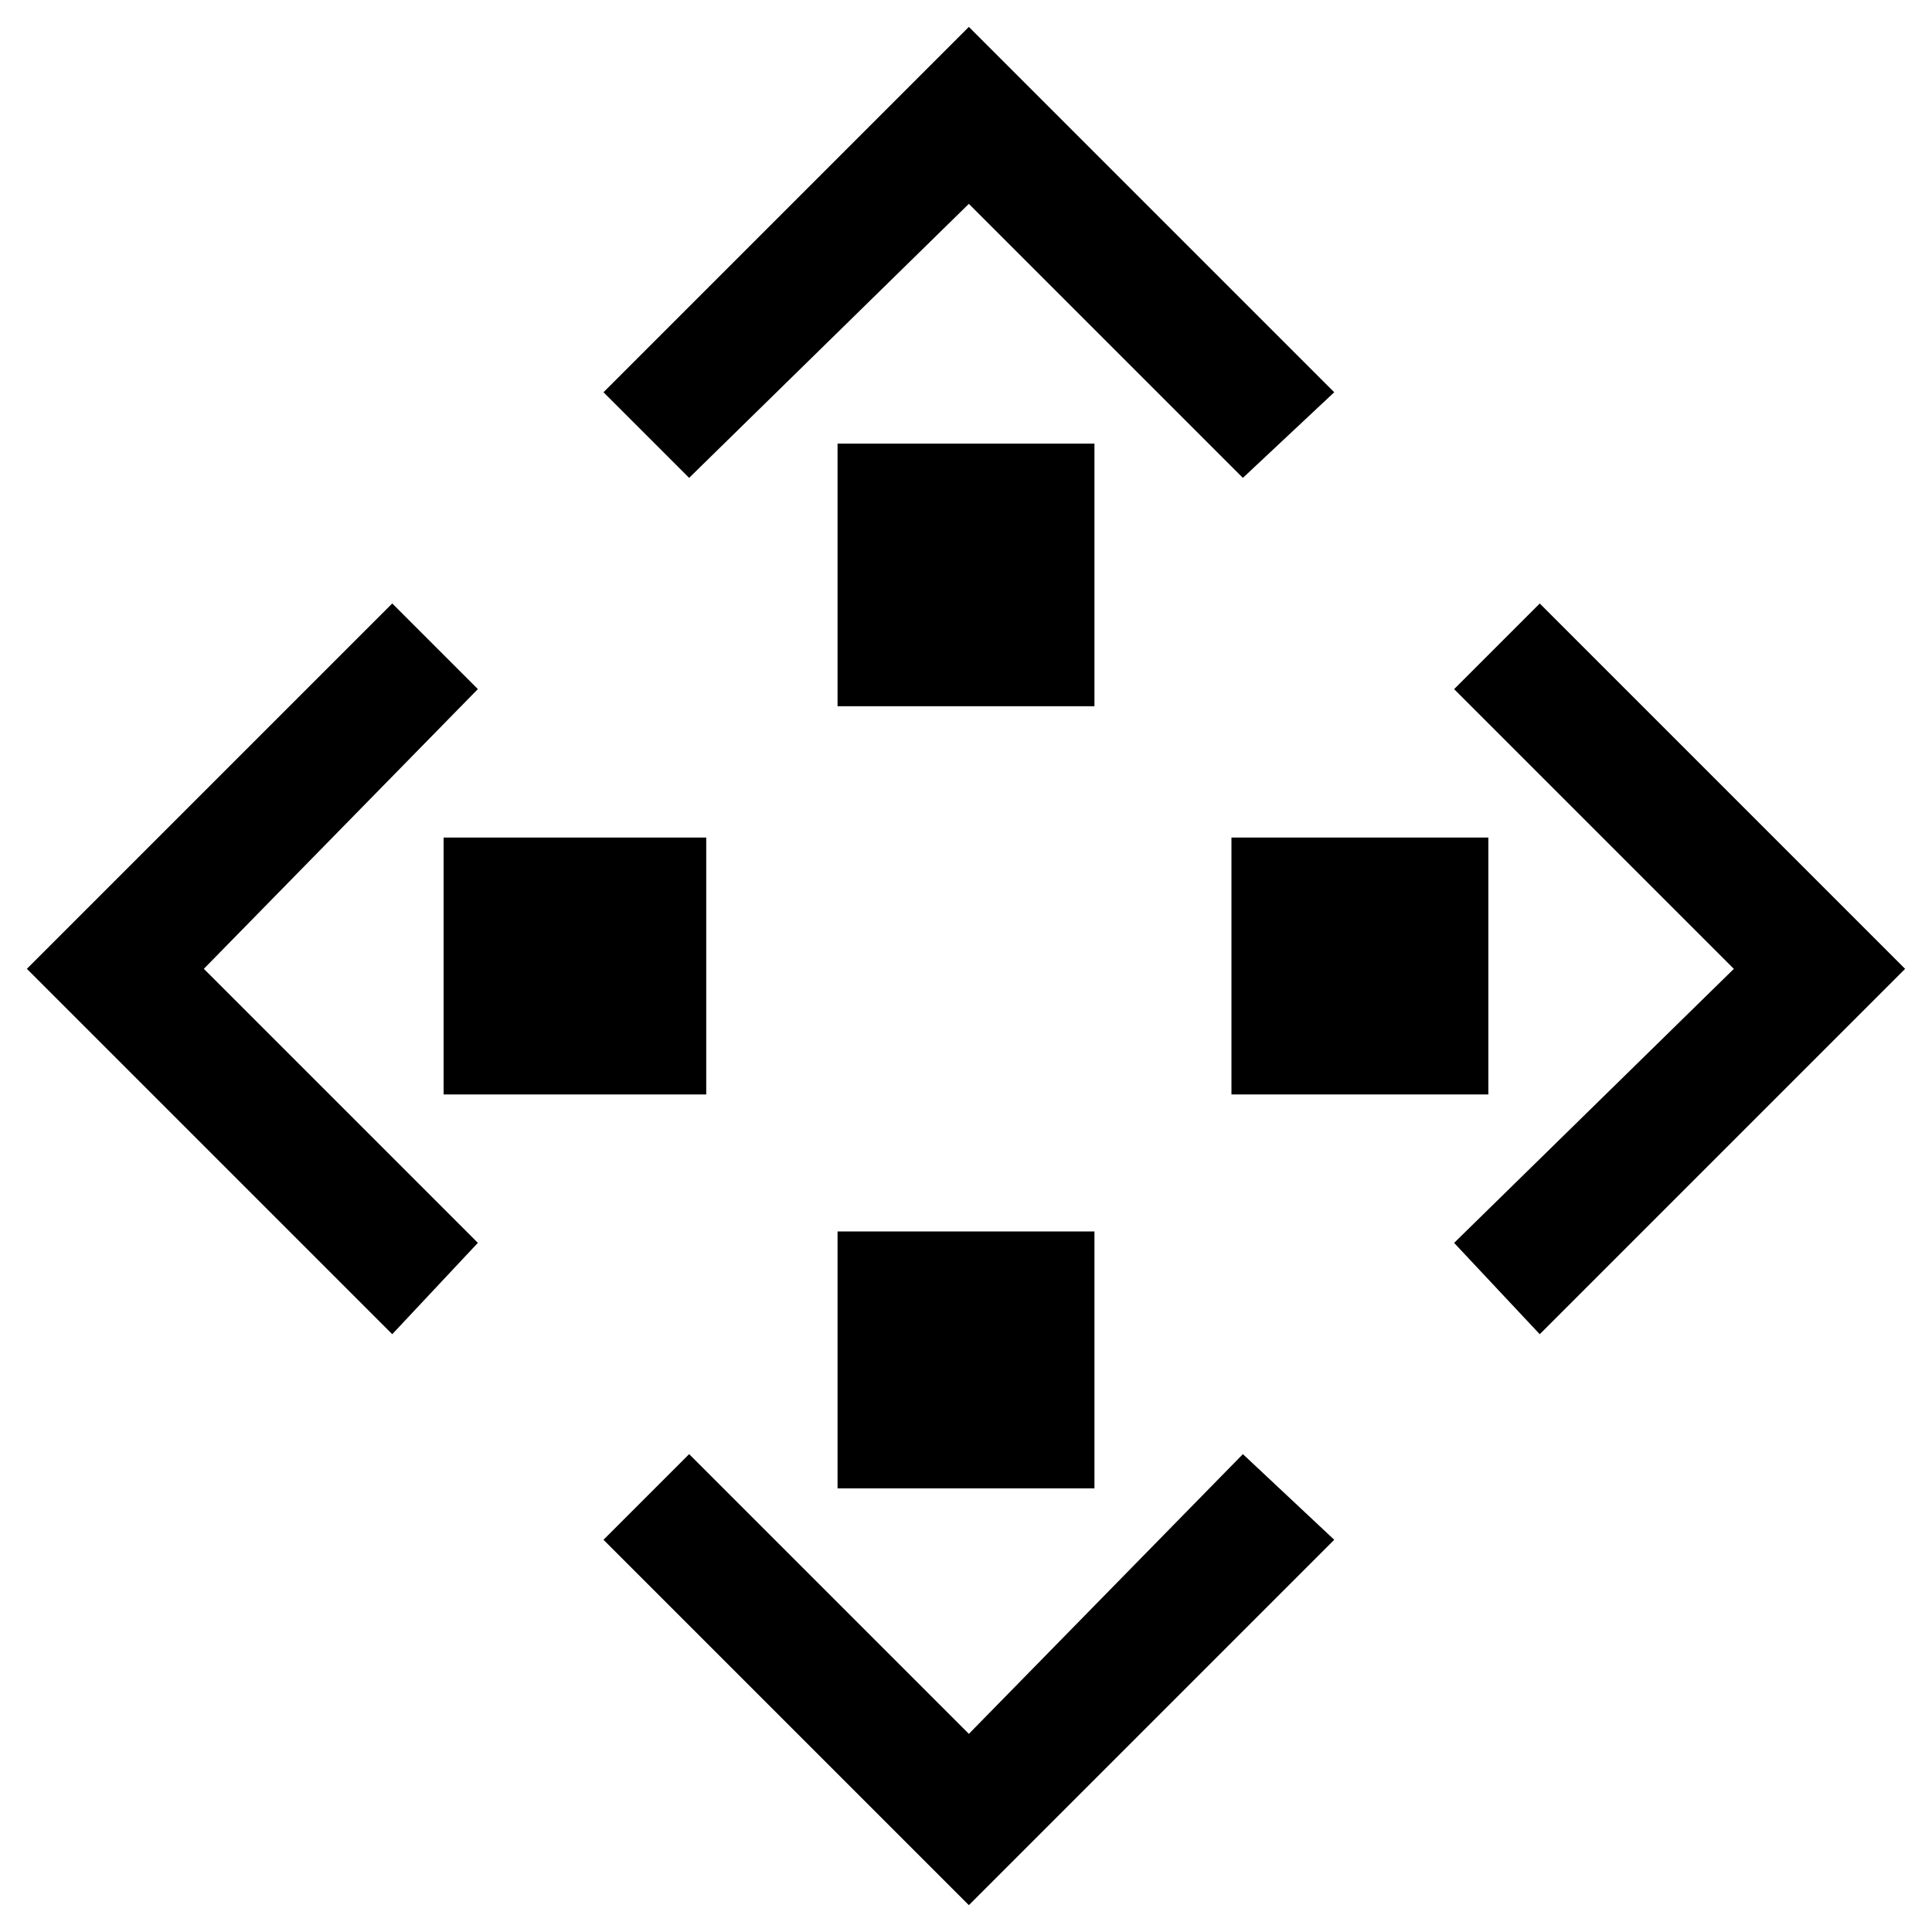 <?xml version="1.0" encoding="UTF-8"?>
<!-- Uploaded to: ICON Repo, www.svgrepo.com, Generator: ICON Repo Mixer Tools -->
<svg fill="#000000" width="800px" height="800px" version="1.1" viewBox="144 144 512 512" xmlns="http://www.w3.org/2000/svg">
 <g fill-rule="evenodd">
  <path d="m538.43 434.04h-68.082v-68.082h68.082z"/>
  <path d="m552.05 303.93 96.828 96.828-96.828 96.828-22.695-24.207 74.133-72.621-74.133-74.133z"/>
  <path d="m434.04 261.56v69.598h-68.082v-69.598z"/>
  <path d="m303.93 247.95 96.828-96.828 96.828 96.828-24.207 22.691-72.621-72.621-74.133 72.621z"/>
  <path d="m473.38 529.36 24.207 22.695-96.828 96.828-96.828-96.828 22.695-22.695 74.133 74.133z"/>
  <path d="m365.96 470.35h68.082v68.082h-68.082z"/>
  <path d="m261.56 365.96h69.598v68.082h-69.598z"/>
  <path d="m151.12 400.75 96.828-96.828 22.691 22.695-72.621 74.133 72.621 72.621-22.691 24.207z"/>
 </g>
</svg>